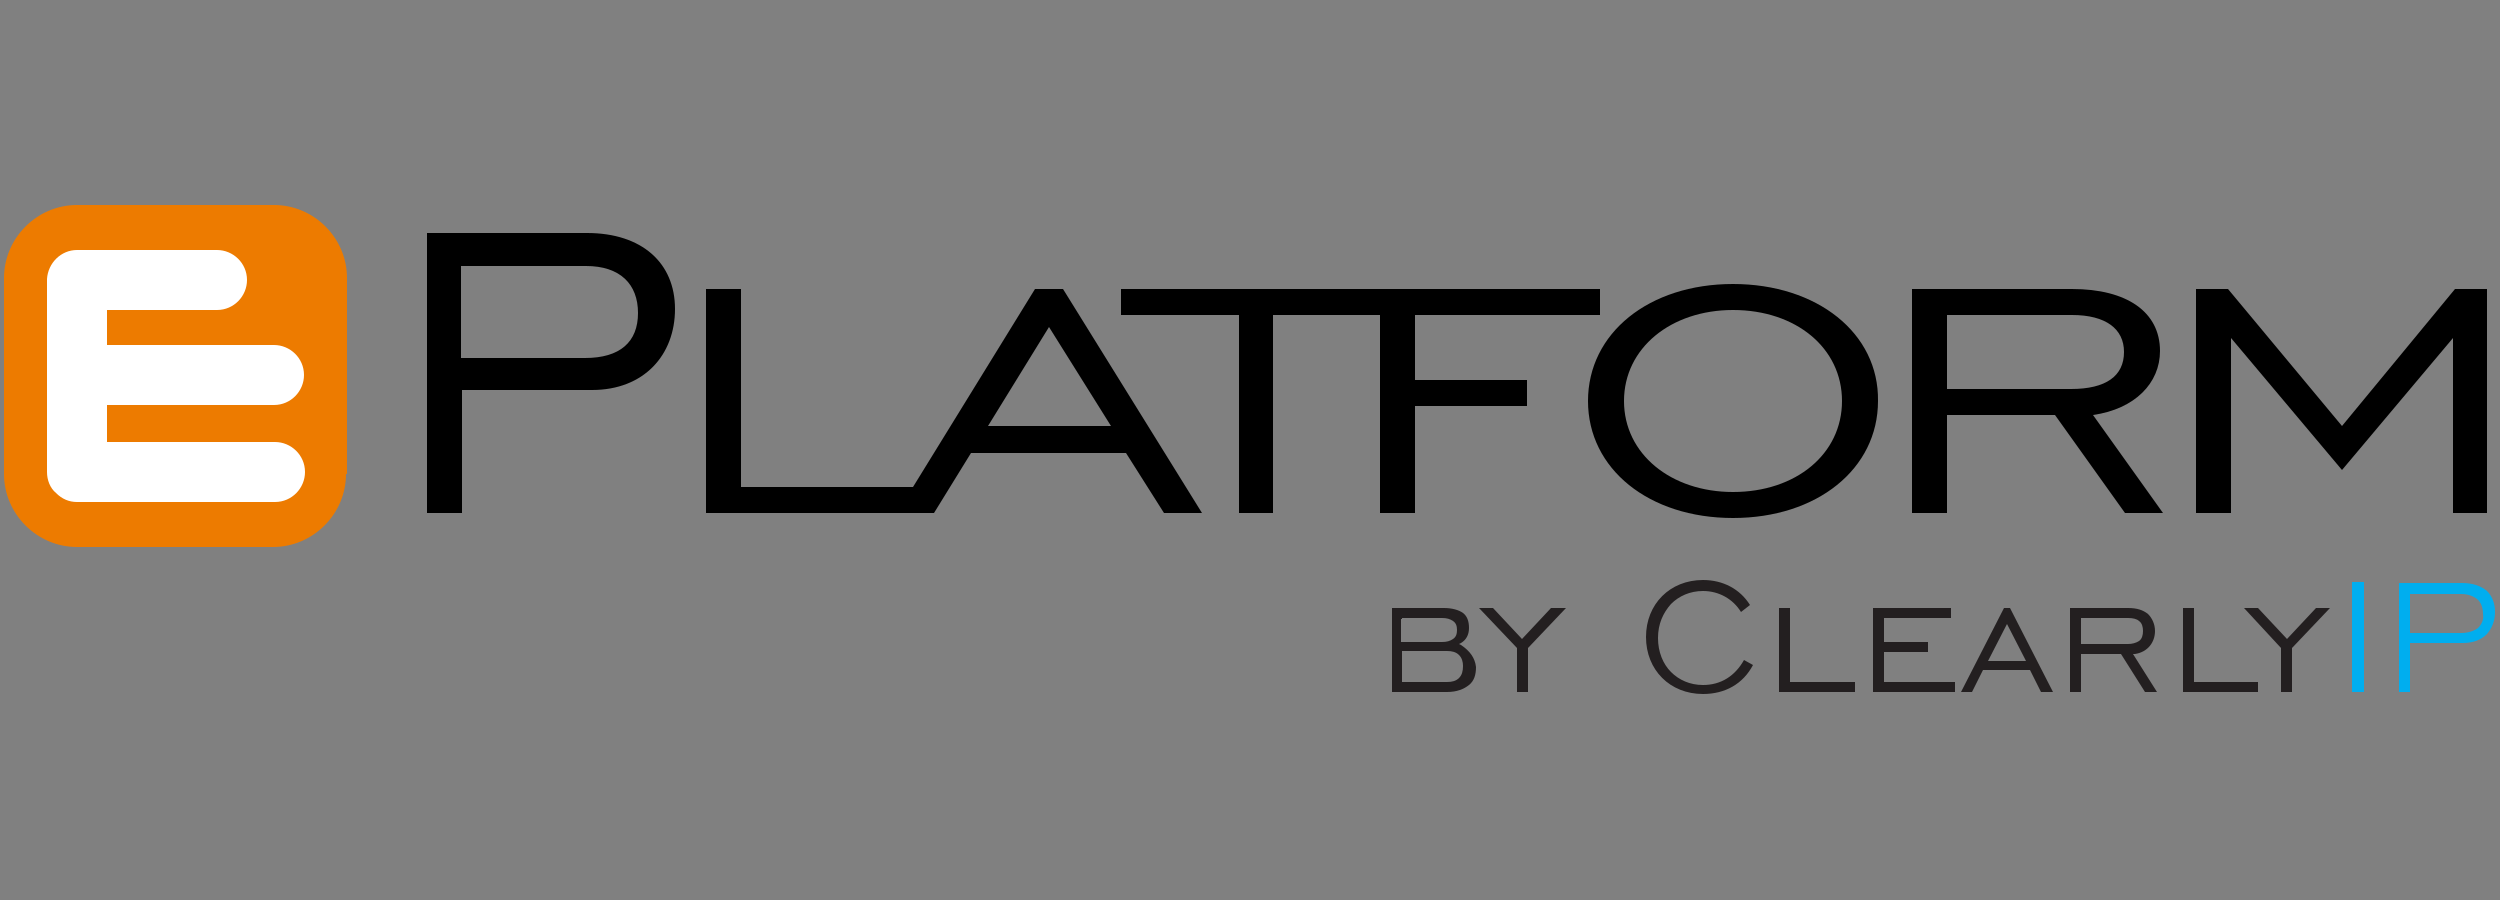 <?xml version="1.0" encoding="utf-8"?>
<!-- Generator: Adobe Illustrator 23.1.1, SVG Export Plug-In . SVG Version: 6.00 Build 0)  -->
<svg version="1.1" id="Layer_1" xmlns="http://www.w3.org/2000/svg" xmlns:xlink="http://www.w3.org/1999/xlink" x="0px" y="0px"
	 viewBox="0 0 250 90" style="enable-background:new 0 0 250 90;" xml:space="preserve">
<rect x="0" y="0" width="250" height="90" fill="#808080" stroke="none"/>
<style type="text/css">
	.st0{fill:#00AEEF;}
	.st1{fill:#231F20;}
	.st2{fill:#ED7B00;}
	.st3{fill:#FFFFFF;}
</style>
<g>
	<g>
		<rect x="235.2" y="58.2" class="st0" width="1.2" height="11"/>
		<path class="st0" d="M248.7,59.1c-0.6-0.5-1.4-0.8-2.5-0.8h-6.3v10.9h1.1v-4.9h5.3c1,0,1.8-0.3,2.4-0.9c0.5-0.6,0.8-1.3,0.8-2.2
			C249.5,60.3,249.2,59.6,248.7,59.1z M247.8,62.8c-0.4,0.3-1,0.5-1.7,0.5H241v-3.9h5.1c0.7,0,1.2,0.2,1.6,0.5
			c0.4,0.3,0.6,0.9,0.6,1.5C248.4,61.9,248.2,62.4,247.8,62.8z"/>
	</g>
	<g>
		<polygon class="st1" points="192.8,65.2 192.8,64.2 188.4,64.2 188.4,61.8 195.1,61.8 195.1,60.8 187.3,60.8 187.3,69.2 
			195.5,69.2 195.5,68.2 188.4,68.2 188.4,65.2 		"/>
		<path class="st1" d="M213.5,65.4c1.3-0.2,2-1.2,2-2.3c0-0.7-0.3-1.3-0.7-1.7c-0.5-0.4-1.1-0.6-2-0.6H207v8.4h1.1v-3.8h4l2.4,3.8
			h1.2l-2.4-3.8L213.5,65.4z M208.1,64.4v-2.6h4.7c0.5,0,0.9,0.1,1.1,0.3c0.3,0.2,0.4,0.6,0.4,1c0,0.4-0.1,0.8-0.4,1
			c-0.3,0.2-0.7,0.3-1.1,0.3H208.1z"/>
		<polygon class="st1" points="231.6,60.8 228.7,63.9 225.8,60.8 224.4,60.8 228.1,64.8 228.1,64.9 228.1,69.2 229.2,69.2 
			229.2,64.8 233,60.8 		"/>
		<path class="st1" d="M200.4,60.8l-4.3,8.4h1.1l1.1-2.2h4.7l1.1,2.2h1.2l-4.3-8.4H200.4z M202.6,66.1h-3.8l1.9-3.7l1.8,3.5
			L202.6,66.1z"/>
		<polygon class="st1" points="218.3,69.2 225.8,69.2 225.8,68.2 219.4,68.2 219.4,60.8 218.3,60.8 		"/>
		<path class="st1" d="M146.1,64.5l-0.2-0.1l0.2-0.1c0.5-0.3,0.8-0.8,0.8-1.5c0-0.7-0.2-1.2-0.6-1.5c-0.4-0.3-1.1-0.5-1.9-0.5h-5.2
			v8.4h5.5c1,0,1.7-0.3,2.2-0.7c0.5-0.4,0.7-1,0.7-1.8C147.5,65.8,147,65.1,146.1,64.5z M140.2,61.9v-0.1h4c0.5,0,0.8,0.1,1.1,0.3
			c0.3,0.2,0.4,0.5,0.4,0.9c0,0.4-0.1,0.7-0.4,0.9c-0.3,0.2-0.6,0.3-1.1,0.3h-4.1V61.9z M145.9,67.8c-0.3,0.3-0.7,0.4-1.2,0.4h-4.5
			v-3v-0.1h4.5c0.5,0,0.9,0.1,1.2,0.4c0.3,0.3,0.4,0.7,0.4,1.1C146.3,67.1,146.2,67.5,145.9,67.8z"/>
		<polygon class="st1" points="155.1,60.8 152.2,63.9 149.3,60.8 147.9,60.8 151.7,64.8 151.7,64.9 151.7,69.2 152.8,69.2 
			152.8,64.8 156.6,60.8 		"/>
		<path class="st1" d="M174.4,66c-0.9,1.6-2.3,2.5-4.1,2.5c-1.3,0-2.4-0.5-3.2-1.3c-0.8-0.8-1.3-2-1.3-3.4c0-1.4,0.5-2.5,1.3-3.4
			c0.8-0.8,1.9-1.3,3.2-1.3c1.6,0,3,0.8,3.8,2.1l0.9-0.7c-1-1.6-2.7-2.5-4.7-2.5c-3.3,0-5.7,2.4-5.7,5.7c0,3.3,2.4,5.7,5.7,5.7
			c2.2,0,4-1,5-2.9L174.4,66z"/>
		<polygon class="st1" points="177.9,60.8 177.9,69.2 185.5,69.2 185.5,68.2 179,68.2 179,60.8 		"/>
	</g>
	<g>
		<g>
			<path d="M58.7,23.3h-16v28h3.5V39h13c5.2,0,8.3-3.5,8.3-8.1S64.2,23.3,58.7,23.3z M58.5,35.8H46.1v-9.2h12.5
				c3.4,0,5.2,1.8,5.2,4.7C63.8,34.2,62,35.8,58.5,35.8z"/>
			<path d="M103.5,28.9L91.3,48.7H74.1V28.9h-3.5v22.4h19.1h2.6h1.1l3.7-6h15.5l3.8,6h3.8l-13.9-22.4H103.5z M98.8,42.6l6.1-9.9
				l6.2,9.9H98.8z"/>
			<polygon points="141.5,31.5 160,31.5 160,28.9 139.1,28.9 138,28.9 112.1,28.9 112.1,31.5 123.9,31.5 123.9,51.3 127.3,51.3 
				127.3,31.5 138,31.5 138,51.3 141.5,51.3 141.5,40.6 152.7,40.6 152.7,38 141.5,38 			"/>
			<path d="M173.3,28.4c-8.4,0-14.5,4.9-14.5,11.7c0,6.8,6.1,11.7,14.5,11.7c8.4,0,14.5-4.9,14.5-11.7
				C187.9,33.3,181.7,28.4,173.3,28.4z M173.3,49.2c-6.2,0-10.9-3.8-10.9-9.1s4.7-9.1,10.9-9.1c6.3,0,10.9,3.8,10.9,9.1
				C184.2,45.4,179.6,49.2,173.3,49.2z"/>
			<path d="M216,35.1c0-3.9-3.3-6.2-8.8-6.2h-16v22.4h3.5v-9.8h10.8l7,9.8h3.8l-7-9.8C213.5,40.9,216,38.3,216,35.1z M194.7,38.9
				v-7.4h12.5c3.4,0,5.2,1.4,5.2,3.7c0,2.4-1.8,3.7-5.3,3.7H194.7z"/>
			<polygon points="245.5,28.9 234.2,42.6 222.8,28.9 219.6,28.9 219.6,51.3 223.1,51.3 223.1,33.8 234.2,47 245.3,33.8 245.3,51.3 
				248.7,51.3 248.7,28.9 			"/>
		</g>
		<path class="st2" d="M34.6,47.4c0,4-3.3,7.3-7.3,7.3H7.7c-4,0-7.3-3.3-7.3-7.3V27.8c0-4,3.3-7.3,7.3-7.3h19.7c4,0,7.3,3.3,7.3,7.3
			V47.4z"/>
		<path class="st3" d="M27.5,44.2H10.7v-3.7h16.7c1.7,0,3-1.4,3-3c0-1.7-1.4-3-3-3H10.7V31h11c1.7,0,3-1.4,3-3c0-1.7-1.4-3-3-3h-14
			c-1.6,0-2.9,1.3-3,2.9h0l0,19.3c0,0.8,0.3,1.6,0.9,2.1c0.6,0.6,1.3,0.9,2.1,0.9h19.8c1.7,0,3-1.4,3-3
			C30.5,45.5,29.1,44.2,27.5,44.2z"/>
	</g>
</g>
</svg>
